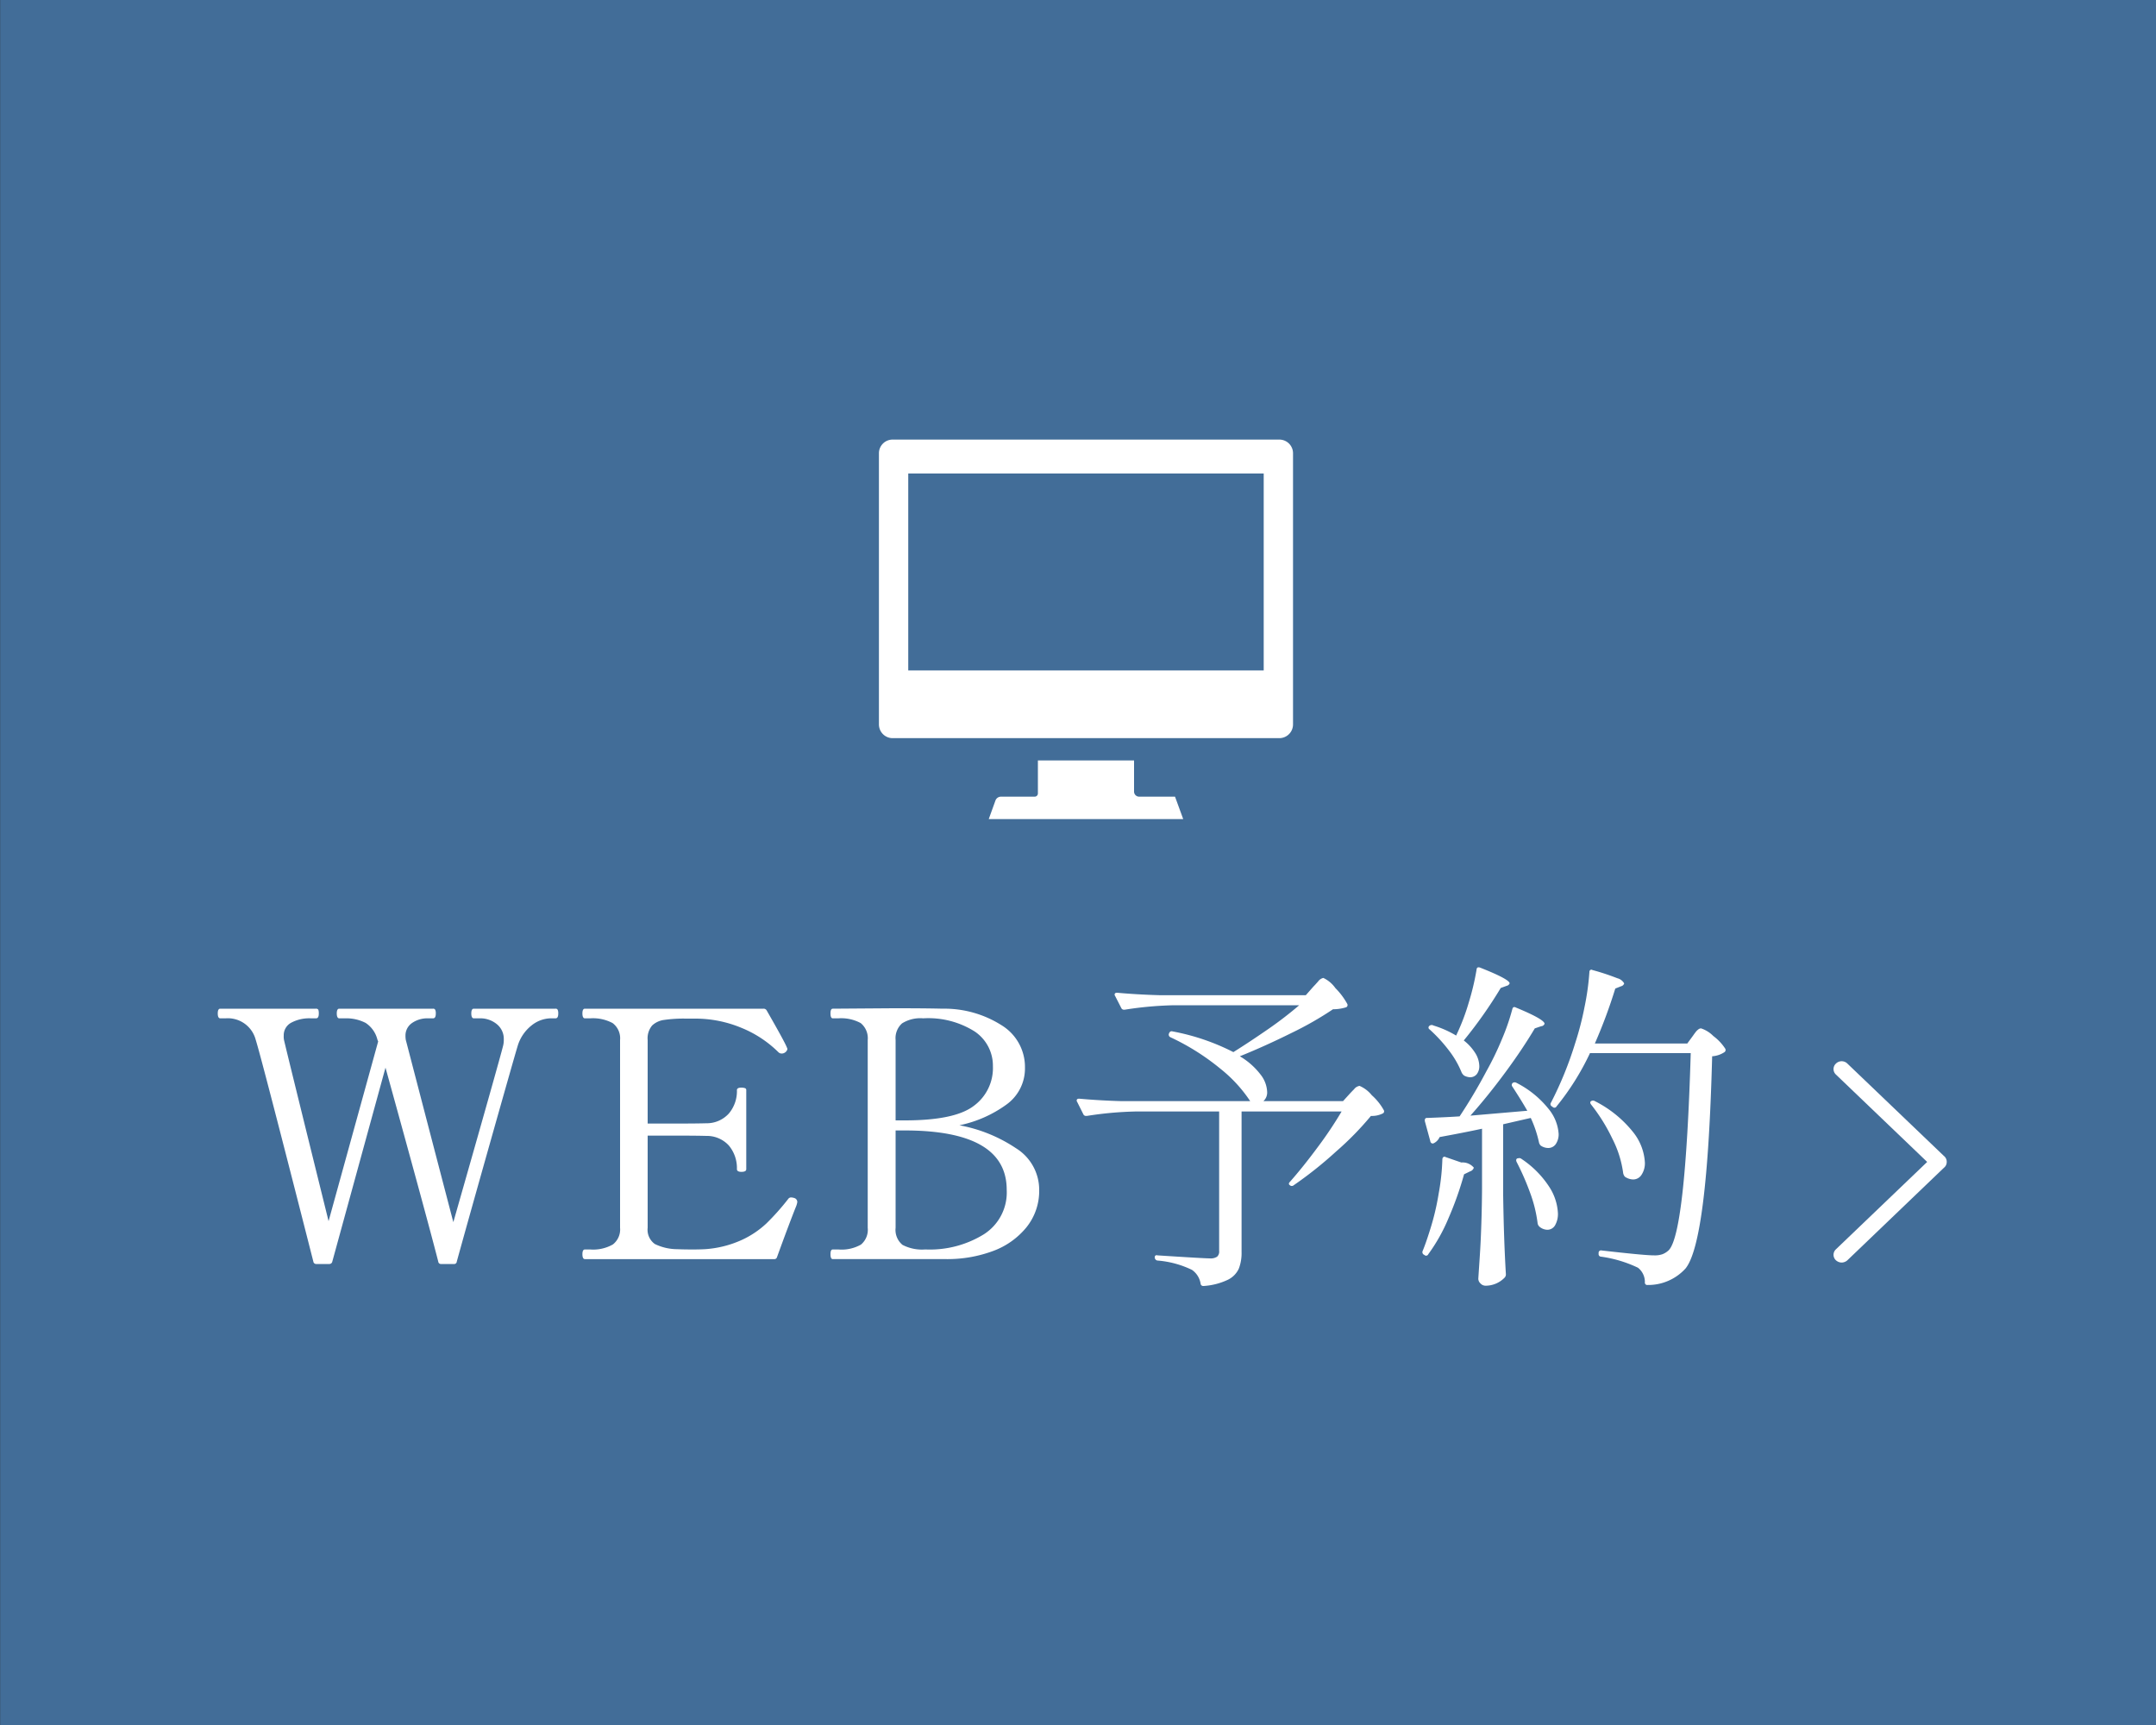 <svg id="fix_web.svg" xmlns="http://www.w3.org/2000/svg" width="150" height="120" viewBox="0 0 150 120">
  <rect x="0" y="0" width="150" height="120" fill="#333333" stroke="none"/>
  <defs>
    <style>
      .cls-1 {
        fill: #426d98;
      }

      .cls-1, .cls-2, .cls-3 {
        fill-rule: evenodd;
      }

      .cls-2, .cls-3 {
        fill: #fff;
      }

      .cls-3 {
        fill-opacity: 0;
      }
    </style>
  </defs>
  <path id="bg" class="cls-1" d="M1215.01,1623.14h150v120.02h-150V1623.14Z" transform="translate(-1215 -1623.16)"/>
  <g id="txt">
    <path id="WEB予約" class="cls-2" d="M1247.96,1693.33c-0.11,0-.17.11-0.17,0.33s0.06,0.34.17,0.34h0.41a1.8,1.8,0,0,1,1.2.41,1.31,1.31,0,0,1,.48,1.05,1.669,1.669,0,0,1-.05.46q-0.27,1.08-3.46,12.26c-2.06-7.88-3.16-12.12-3.31-12.69a1.953,1.953,0,0,1-.02-0.29,1.054,1.054,0,0,1,.45-0.87,1.868,1.868,0,0,1,1.11-.33h0.36c0.13,0,.19-0.11.19-0.34a0.567,0.567,0,0,0-.04-0.25,0.145,0.145,0,0,0-.15-0.08h-6.53c-0.11,0-.17.11-0.17,0.33s0.06,0.34.17,0.34h0.41a2.936,2.936,0,0,1,1.43.32,1.95,1.95,0,0,1,.82,1.17l0.05,0.12-3.45,12.5q-2.88-11.64-3.1-12.6a1.24,1.24,0,0,1-.02-0.31,0.984,0.984,0,0,1,.51-0.89,2.662,2.662,0,0,1,1.38-.31h0.36c0.13,0,.19-0.11.19-0.34a0.807,0.807,0,0,0-.03-0.25,0.17,0.17,0,0,0-.16-0.08h-6.67c-0.11,0-.17.11-0.17,0.33s0.06,0.34.17,0.34h0.38a2.006,2.006,0,0,1,2.09,1.49q0.4,1.26,4.01,15.43a0.2,0.2,0,0,0,.22.17h0.88a0.208,0.208,0,0,0,.22-0.17l3.7-13.49q2.88,10.41,3.67,13.49a0.186,0.186,0,0,0,.21.17h0.87a0.181,0.181,0,0,0,.21-0.17q0.795-2.88,2.42-8.63t1.81-6.35a2.882,2.882,0,0,1,.99-1.46,2.2,2.2,0,0,1,1.29-.48h0.36c0.13,0,.19-0.11.19-0.34a0.567,0.567,0,0,0-.04-0.25,0.145,0.145,0,0,0-.15-0.08h-5.69Zm22.3,13.17a0.787,0.787,0,0,0-.22-0.04,0.232,0.232,0,0,0-.19.09,16.757,16.757,0,0,1-1.53,1.72,6.431,6.431,0,0,1-1.74,1.16,7.336,7.336,0,0,1-2.54.63c-0.18.01-.46,0.02-0.84,0.02-0.51,0-.87-0.01-1.08-0.02a3.575,3.575,0,0,1-1.56-.36,1.219,1.219,0,0,1-.5-1.13v-6.41h2.16c0.97,0,1.61.01,1.92,0.02a2.067,2.067,0,0,1,1.57.67,2.452,2.452,0,0,1,.56,1.64c0,0.13.11,0.19,0.31,0.19,0.23,0,.34-0.06.34-0.19v-5.5a0.134,0.134,0,0,0-.08-0.13,0.784,0.784,0,0,0-.26-0.04c-0.2,0-.31.06-0.31,0.17a2.407,2.407,0,0,1-.56,1.63,2.074,2.074,0,0,1-1.57.68c-0.31.01-.95,0.02-1.92,0.02h-2.16v-5.81a1.389,1.389,0,0,1,.31-1.01,1.5,1.5,0,0,1,.84-0.39,9.528,9.528,0,0,1,1.51-.09h0.6a8.35,8.35,0,0,1,3.26.64,7.872,7.872,0,0,1,2.57,1.69,0.325,0.325,0,0,0,.24.1,0.419,0.419,0,0,0,.39-0.29,0.213,0.213,0,0,0-.03-0.12c-0.08-.23-0.55-1.09-1.41-2.59a0.24,0.24,0,0,0-.22-0.12h-12.43c-0.11,0-.17.11-0.17,0.33s0.06,0.34.17,0.34h0.38a2.905,2.905,0,0,1,1.55.33,1.321,1.321,0,0,1,.52,1.18v13.06a1.32,1.32,0,0,1-.5,1.16,2.76,2.76,0,0,1-1.57.35h-0.38c-0.11,0-.17.11-0.17,0.33s0.06,0.34.17,0.34h13.15a0.191,0.191,0,0,0,.22-0.14c0.54-1.49.97-2.63,1.29-3.44a1.54,1.54,0,0,0,.12-0.38,0.288,0.288,0,0,0-.21-0.29h0Zm2.68,4.25h7.9a9.106,9.106,0,0,0,3.24-.56,5.4,5.4,0,0,0,2.34-1.66,4.031,4.031,0,0,0,.88-2.58,3.4,3.4,0,0,0-1.61-2.91,10.494,10.494,0,0,0-3.94-1.6,8.468,8.468,0,0,0,3.27-1.44,3.085,3.085,0,0,0,1.29-2.57,3.4,3.4,0,0,0-1.63-2.95,7.426,7.426,0,0,0-4.13-1.15c-0.72-.02-1.85-0.03-3.41-0.03l-4.2.03c-0.11,0-.16.11-0.16,0.33s0.05,0.34.16,0.34h0.39a2.858,2.858,0,0,1,1.55.33,1.355,1.355,0,0,1,.49,1.18v13.06a1.341,1.341,0,0,1-.47,1.17,2.726,2.726,0,0,1-1.57.34h-0.39c-0.11,0-.16.11-0.16,0.33s0.05,0.34.16,0.34h0Zm4.37-9.65v-5.59a1.377,1.377,0,0,1,.45-1.16,2.4,2.4,0,0,1,1.47-.35,6.045,6.045,0,0,1,3.59.92,2.863,2.863,0,0,1,1.26,2.41,3.261,3.261,0,0,1-1.33,2.76c-0.89.68-2.49,1.01-4.81,1.01h-0.63Zm2.04,8.98a2.931,2.931,0,0,1-1.56-.32,1.347,1.347,0,0,1-.48-1.19v-6.77h0.63q7.1,0,7.1,4.13a3.448,3.448,0,0,1-1.6,3.1,7.152,7.152,0,0,1-4.02,1.05h-0.07Zm26.5-17.69h-10.2c-1.07-.03-2.05-0.09-2.93-0.17-0.11,0-.17.04-0.17,0.12a0.133,0.133,0,0,0,.03.1l0.43,0.84a0.2,0.2,0,0,0,.17.12h0.07a25.028,25.028,0,0,1,3.43-.31h8.71a26.39,26.39,0,0,1-2.13,1.64c-0.84.58-1.65,1.12-2.45,1.62a15.533,15.533,0,0,0-4.23-1.44,0.189,0.189,0,0,0-.15.01,0.244,0.244,0,0,0-.09.11l-0.02.05a0.2,0.2,0,0,0,.12.24,16.308,16.308,0,0,1,3.46,2.18,9.758,9.758,0,0,1,2.08,2.26h-8.97c-1.07-.03-2.05-0.09-2.93-0.17-0.11,0-.17.04-0.17,0.12a0.133,0.133,0,0,0,.03.1l0.43,0.86a0.2,0.2,0,0,0,.17.12h0.07a25.028,25.028,0,0,1,3.43-.31h5.78v9.7a0.476,0.476,0,0,1-.14.4,0.8,0.8,0,0,1-.5.12c-0.28,0-1.49-.07-3.65-0.21a0.151,0.151,0,0,0-.15.02,0.159,0.159,0,0,0-.04.12,0.221,0.221,0,0,0,.19.22,6.7,6.7,0,0,1,2.4.65,1.437,1.437,0,0,1,.6.96,0.178,0.178,0,0,0,.17.16h0.04a4.613,4.613,0,0,0,1.68-.43,1.608,1.608,0,0,0,.77-0.78,3.029,3.029,0,0,0,.19-1.16v-9.77h6.96a27.457,27.457,0,0,1-1.66,2.48c-0.68.92-1.33,1.73-1.94,2.42-0.09.09-.09,0.17,0,0.23a0.2,0.2,0,0,0,.27,0,27.247,27.247,0,0,0,2.94-2.34,21.187,21.187,0,0,0,2.43-2.48,1.7,1.7,0,0,0,.82-0.17,0.163,0.163,0,0,0,.07-0.24,3.922,3.922,0,0,0-.83-1.03,2.212,2.212,0,0,0-.85-0.65,0.588,0.588,0,0,0-.38.23c-0.15.15-.24,0.25-0.29,0.3l-0.48.53h-5.54a0.814,0.814,0,0,0,.26-0.65,2.086,2.086,0,0,0-.46-1.2,5,5,0,0,0-1.44-1.27c1.19-.48,2.38-1.02,3.59-1.62a23.406,23.406,0,0,0,2.89-1.65,3.1,3.1,0,0,0,.92-0.14,0.17,0.17,0,0,0,.07-0.24,4.842,4.842,0,0,0-.82-1.09,2.158,2.158,0,0,0-.84-0.71,0.61,0.61,0,0,0-.36.24q-0.21.24-.33,0.36Zm10.46,2.81a7.06,7.06,0,0,0-1.58-.7,0.244,0.244,0,0,0-.29.03,0.146,0.146,0,0,0,.02.24,10.612,10.612,0,0,1,1.35,1.47,6.466,6.466,0,0,1,.89,1.55,0.707,0.707,0,0,0,.16.19,0.967,0.967,0,0,0,.41.12,0.594,0.594,0,0,0,.47-0.21,0.893,0.893,0,0,0,.18-0.58,1.768,1.768,0,0,0-.26-0.86,3.393,3.393,0,0,0-.82-0.91,30.9,30.9,0,0,0,2.57-3.65l0.41-.15a0.29,0.29,0,0,0,.21-0.17c0-.19-0.69-0.56-2.06-1.1-0.15-.05-0.23,0-0.24.14a17.57,17.57,0,0,1-.54,2.28,14.792,14.792,0,0,1-.85,2.24Zm16.08,0.55h-6.43a35.649,35.649,0,0,0,1.42-3.82l0.4-.16a0.291,0.291,0,0,0,.22-0.2,0.757,0.757,0,0,0-.48-0.36,16.357,16.357,0,0,0-1.73-.57,0.135,0.135,0,0,0-.15,0,0.168,0.168,0,0,0-.06.14,18.058,18.058,0,0,1-.34,2.44,21.07,21.07,0,0,1-.65,2.51,25.1,25.1,0,0,1-1.68,4.13,0.173,0.173,0,0,0,.05.26l0.07,0.05a0.168,0.168,0,0,0,.27-0.05,17.984,17.984,0,0,0,2.32-3.7h7.01c-0.25,8.37-.77,12.94-1.53,13.71a1.324,1.324,0,0,1-.44.28,1.606,1.606,0,0,1-.57.08c-0.5,0-1.71-.12-3.65-0.34a0.177,0.177,0,0,0-.16.03,0.168,0.168,0,0,0-.06.14v0.07a0.174,0.174,0,0,0,.17.19,8.721,8.721,0,0,1,2.57.77,1.261,1.261,0,0,1,.48,1.01,0.165,0.165,0,0,0,.19.19,3.508,3.508,0,0,0,2.64-1.15q1.515-1.875,1.85-14.76a1.77,1.77,0,0,0,.86-0.29,0.181,0.181,0,0,0,.05-0.24,3.431,3.431,0,0,0-.83-0.88,2.125,2.125,0,0,0-.85-0.53,0.3,0.3,0,0,0-.19.07,0.979,0.979,0,0,0-.22.23c-0.08.1-.13,0.18-0.16,0.22Zm-15.09,5.02c0.83-.93,1.65-1.95,2.46-3.05s1.48-2.11,2.02-3.02l0.44-.15a0.265,0.265,0,0,0,.24-0.17c0-.2-0.66-0.58-1.97-1.12-0.15-.08-0.23-0.05-0.27.09a15.284,15.284,0,0,1-.73,2.11,20.605,20.605,0,0,1-1.07,2.21,36.537,36.537,0,0,1-1.87,3.15c-0.43.03-1.18,0.07-2.25,0.11a0.14,0.14,0,0,0-.17.15v0.07l0.38,1.39a0.18,0.18,0,0,0,.17.17l0.07-.02a0.861,0.861,0,0,0,.41-0.43c1.09-.2,2.07-0.39,2.95-0.58v4.2c-0.01,1.44-.05,2.6-0.09,3.49s-0.11,1.81-.17,2.75a0.455,0.455,0,0,0,.15.32,0.475,0.475,0,0,0,.35.16,1.842,1.842,0,0,0,1.32-.55,0.325,0.325,0,0,0,.1-0.24c-0.1-1.67-.16-3.5-0.19-5.5v-4.94c0.57-.13,1.21-0.28,1.92-0.44a8.135,8.135,0,0,1,.57,1.69,0.447,0.447,0,0,0,.12.23,0.923,0.923,0,0,0,.53.17,0.632,0.632,0,0,0,.52-0.27,1.215,1.215,0,0,0,.2-0.71,3.055,3.055,0,0,0-.71-1.75,6.783,6.783,0,0,0-2.22-1.8,0.244,0.244,0,0,0-.26,0,0.184,0.184,0,0,0-.03.26c0.44,0.67.78,1.23,1.04,1.68Zm8.4-.77a12.381,12.381,0,0,1,1.47,2.36,7.388,7.388,0,0,1,.76,2.41,0.528,0.528,0,0,0,.12.25,1.076,1.076,0,0,0,.57.19,0.689,0.689,0,0,0,.59-0.33,1.45,1.45,0,0,0,.23-0.85,3.717,3.717,0,0,0-.84-2.14,8.013,8.013,0,0,0-2.64-2.13,0.243,0.243,0,0,0-.26,0q-0.12.075,0,.24h0Zm-10.35,3.81a15.682,15.682,0,0,1-.26,2.4,17.4,17.4,0,0,1-.58,2.45c-0.22.71-.4,1.21-0.53,1.52a0.2,0.2,0,0,0,.08.26l0.04,0.02a0.163,0.163,0,0,0,.27-0.05,12.067,12.067,0,0,0,1.4-2.49,23.206,23.206,0,0,0,1.09-3.07l0.41-.2a0.394,0.394,0,0,0,.27-0.26,1.013,1.013,0,0,0-.87-0.36l-1.1-.38a0.132,0.132,0,0,0-.16.01,0.2,0.2,0,0,0-.06.15h0Zm5.16,0.17a17.958,17.958,0,0,1,.95,2.17,9.376,9.376,0,0,1,.52,2.13,0.416,0.416,0,0,0,.12.21,0.883,0.883,0,0,0,.55.22,0.623,0.623,0,0,0,.54-0.31,1.581,1.581,0,0,0,.2-0.84,3.7,3.7,0,0,0-.6-1.83,6.746,6.746,0,0,0-1.92-1.94,0.256,0.256,0,0,0-.26-0.05h-0.03c-0.09.03-.12,0.11-0.07,0.24h0Z" transform="translate(-1215 -1623.16)"/>
    <path id="シェイプ_2426" data-name="シェイプ 2426" class="cls-2" d="M1343.13,1710.99a0.614,0.614,0,0,1-.4-0.16,0.52,0.52,0,0,1,0-.76l6.35-6.08-6.35-6.08a0.52,0.52,0,0,1,0-.76,0.567,0.567,0,0,1,.8,0l6.71,6.42a0.517,0.517,0,0,1,.2.42,0.511,0.511,0,0,1-.2.41l-6.71,6.43A0.614,0.614,0,0,1,1343.13,1710.99Z" transform="translate(-1215 -1623.16)"/>
    <g id="svg">
      <path id="長方形_734" data-name="長方形 734" class="cls-3" d="M1276.15,1652.54h28.81v28.81h-28.81v-28.81Z" transform="translate(-1215 -1623.16)"/>
      <path id="シェイプ_762" data-name="シェイプ 762" class="cls-2" d="M1304.01,1653.74H1277.1a0.95,0.95,0,0,0-.95.95v18.87a0.956,0.956,0,0,0,.95.95h26.91a0.956,0.956,0,0,0,.95-0.95v-18.87A0.95,0.95,0,0,0,1304.01,1653.74Zm-25.82,16.06v-13.7h24.73v13.7h-24.73Zm16.06,8.78a0.354,0.354,0,0,1-.35-0.35v-2.17h-6.69v2.3a0.222,0.222,0,0,1-.22.22h-2.36a0.412,0.412,0,0,0-.37.26l-0.47,1.3h13.53l-0.57-1.56h-2.5Z" transform="translate(-1215 -1623.16)"/>
    </g>
  </g>
</svg>
